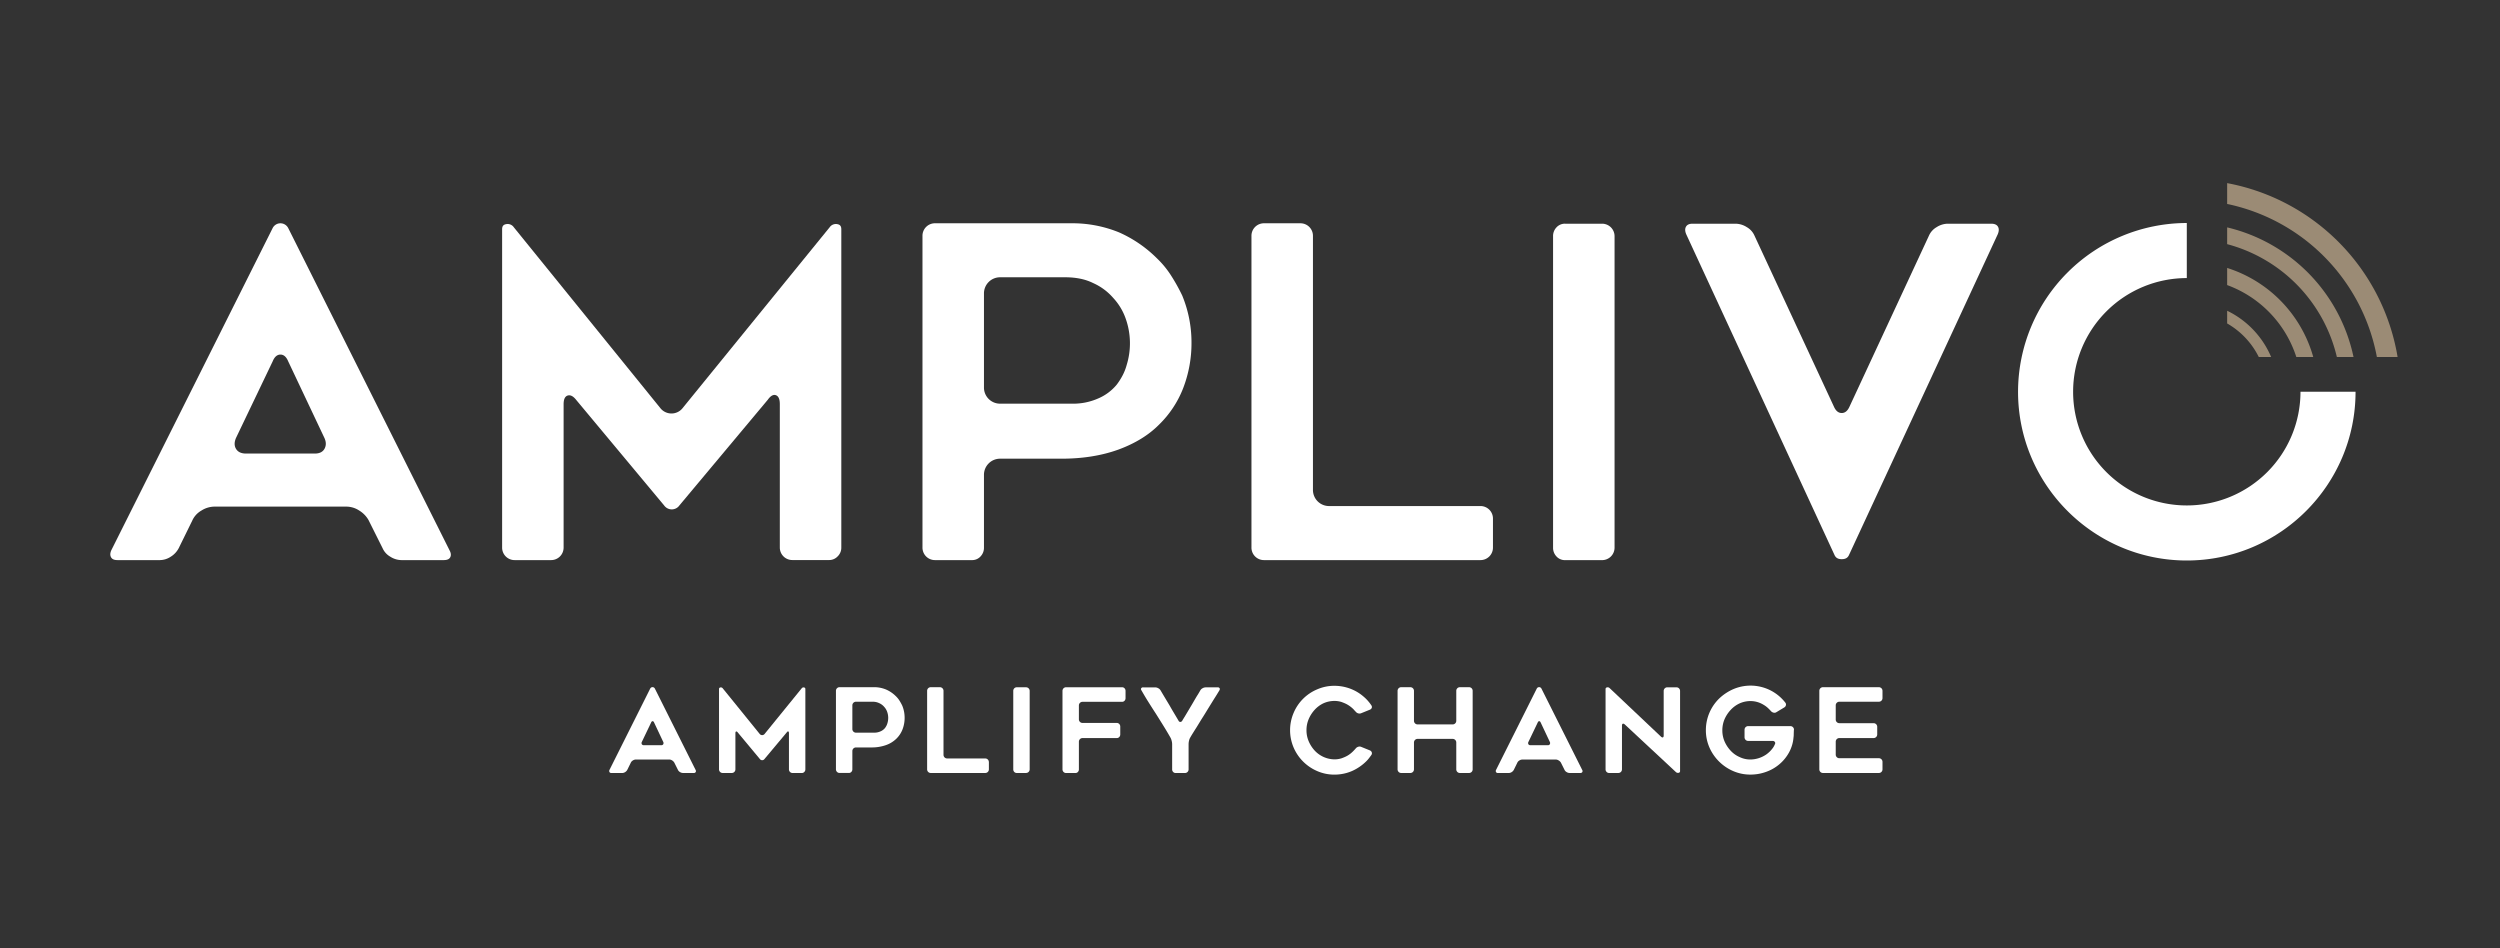 <svg id="Layer_1" data-name="Layer 1" xmlns="http://www.w3.org/2000/svg" viewBox="0 0 1919.86 728.28"><rect x="0" y="0" width="1919.86" height="728.28" fill="#333333" stroke="none"/><defs><style>.cls-1{fill:#fff;}.cls-2{fill:#9b8b75;}</style></defs><path class="cls-1" d="M468.08,591.18l31.23-62.37a2,2,0,0,1,3.6,0l31.23,62.37a1.7,1.7,0,0,1,.13,1.71,1.64,1.64,0,0,1-1.57.72h-8.19a4.43,4.43,0,0,1-2.34-.72,3.87,3.87,0,0,1-1.62-1.8l-2.7-5.4a4.77,4.77,0,0,0-1.67-1.71,4.2,4.2,0,0,0-2.29-.72H488.33A4.43,4.43,0,0,0,486,584a3.87,3.87,0,0,0-1.62,1.8l-2.61,5.31a4.56,4.56,0,0,1-1.67,1.8,4.2,4.2,0,0,1-2.29.72h-8.19a1.65,1.65,0,0,1-1.58-.72A1.82,1.82,0,0,1,468.08,591.18Zm26.37-18.9h13.32a1.6,1.6,0,0,0,1.57-.76,1.92,1.92,0,0,0,0-1.76l-7-14.85q-.45-1.08-1.17-1.08t-1.17,1.08l-7.11,14.85a1.9,1.9,0,0,0,0,1.8A1.76,1.76,0,0,0,494.45,572.28Z"/><path class="cls-1" d="M618.47,529.26v61.56a2.69,2.69,0,0,1-.81,2,2.59,2.59,0,0,1-1.89.81h-7.11a2.77,2.77,0,0,1-2.79-2.79V563.1c0-.78-.17-1.24-.5-1.39s-.73.1-1.21.76l-17.1,20.43a2.16,2.16,0,0,1-3.51,0l-17-20.43q-.72-.9-1.26-.72t-.54,1.35v27.72a2.77,2.77,0,0,1-2.79,2.79h-7a2.77,2.77,0,0,1-2.79-2.79V529.26a1.2,1.2,0,0,1,1.08-1.35,1.8,1.8,0,0,1,1.8.72l28.44,35.1a2.41,2.41,0,0,0,3.6,0l28.53-35.1a1.8,1.8,0,0,1,1.8-.72A1.2,1.2,0,0,1,618.47,529.26Z"/><path class="cls-1" d="M680.48,529.53a24.41,24.41,0,0,1,7.38,5,18.26,18.26,0,0,1,2.83,3.42,36.22,36.22,0,0,1,2.21,4,24.07,24.07,0,0,1,1.8,9.18,24.48,24.48,0,0,1-1.62,9,20.16,20.16,0,0,1-4.77,7.2,21.63,21.63,0,0,1-7.92,4.86,32.5,32.5,0,0,1-11.16,1.8H657.35a2.77,2.77,0,0,0-2.79,2.79v14a2.78,2.78,0,0,1-.77,2,2.54,2.54,0,0,1-1.93.81h-7.11a2.77,2.77,0,0,1-2.79-2.79v-60.3a2.77,2.77,0,0,1,2.79-2.79H671.3A24.07,24.07,0,0,1,680.48,529.53Zm-4.32,32.13a9.09,9.09,0,0,0,3.42-2.52,11.6,11.6,0,0,0,1.12-1.75,9.68,9.68,0,0,0,.77-1.94,13.9,13.9,0,0,0-.18-8.82,11,11,0,0,0-2.34-3.87,10.71,10.71,0,0,0-3.78-2.79,11.57,11.57,0,0,0-5.22-1.08h-12.6a2.77,2.77,0,0,0-2.79,2.79v18.18a2.77,2.77,0,0,0,2.79,2.79H671.3A11.53,11.53,0,0,0,676.16,561.66Z"/><path class="cls-1" d="M759.41,585.24v5.58a2.77,2.77,0,0,1-2.79,2.79H714.77a2.77,2.77,0,0,1-2.79-2.79v-60.3a2.77,2.77,0,0,1,2.79-2.79h7a2.77,2.77,0,0,1,2.79,2.79v49.14a2.77,2.77,0,0,0,2.79,2.79h29.25a2.77,2.77,0,0,1,2.79,2.79Z"/><path class="cls-1" d="M787.94,593.61h-7.11a2.56,2.56,0,0,1-1.94-.81,2.77,2.77,0,0,1-.76-2V530.61a2.77,2.77,0,0,1,.76-2,2.56,2.56,0,0,1,1.94-.81h7.11a2.77,2.77,0,0,1,2.79,2.79v60.21a2.77,2.77,0,0,1-2.79,2.79Z"/><path class="cls-1" d="M828.53,541.68v10.71a2.77,2.77,0,0,0,2.79,2.79H857.6a2.55,2.55,0,0,1,1.93.81,2.78,2.78,0,0,1,.77,2v6a2.78,2.78,0,0,1-.77,2,2.55,2.55,0,0,1-1.93.81H831.32a2.77,2.77,0,0,0-2.79,2.79v21.24a2.78,2.78,0,0,1-.77,2,2.55,2.55,0,0,1-1.93.81h-7.11a2.77,2.77,0,0,1-2.79-2.79v-60.3a2.77,2.77,0,0,1,2.79-2.79h42.93a2.55,2.55,0,0,1,1.93.81,2.78,2.78,0,0,1,.77,2v5.58a2.78,2.78,0,0,1-.77,2,2.55,2.55,0,0,1-1.93.81H831.32a2.77,2.77,0,0,0-2.79,2.79Z"/><path class="cls-1" d="M936.44,530.16c-.67,1.08-1.35,2.21-2.07,3.38s-1.51,2.41-2.35,3.73l-3.28,5.31c-1.11,1.8-2.24,3.63-3.37,5.49s-2.36,3.71-3.47,5.54-2.2,3.61-3.28,5.35c-.85,1.32-1.64,2.58-2.39,3.78s-1.46,2.37-2.11,3.51a7.94,7.94,0,0,0-1,2.52,11.9,11.9,0,0,0-.35,2.7v19.35a2.69,2.69,0,0,1-.81,2,2.73,2.73,0,0,1-2,.81h-7.11a2.54,2.54,0,0,1-1.94-.81,2.78,2.78,0,0,1-.77-2V571.47a10.69,10.69,0,0,0-.4-2.7,9.29,9.29,0,0,0-1-2.52q-2.62-4.59-5.36-9t-5.62-9c-2-3.06-3.91-6.07-5.76-9s-3.67-6-5.4-9.05a1.51,1.51,0,0,1-.23-1.66,1.69,1.69,0,0,1,1.58-.68h9.18a4.91,4.91,0,0,1,2.38.68,4.3,4.3,0,0,1,1.76,1.66q1.69,2.88,3.42,5.76t3.51,5.85q1.69,3,3.41,5.85l3.42,5.76a1.61,1.61,0,0,0,1.4,1,1.8,1.8,0,0,0,1.49-1c.41-.72.85-1.44,1.3-2.16L910.6,549l4.33-7.29c.72-1.2,1.42-2.4,2.11-3.6s1.4-2.4,2.12-3.6q.71-1.08,1.35-2.16t1.26-2.16a4.21,4.21,0,0,1,1.75-1.66,4.89,4.89,0,0,1,2.39-.68h9.18a1.6,1.6,0,0,1,1.53.68A1.76,1.76,0,0,1,936.44,530.16Z"/><path class="cls-1" d="M1053.16,579.75c-.6.84-1.21,1.67-1.84,2.48a23.23,23.23,0,0,1-2,2.29,36.82,36.82,0,0,1-11,7.56,33.81,33.81,0,0,1-4.31,1.53,34.56,34.56,0,0,1-9.19,1.26,32.77,32.77,0,0,1-13.22-2.7A34.5,34.5,0,0,1,993.4,574a33.88,33.88,0,0,1,0-26.46,33.71,33.71,0,0,1,18.19-18.18,32.77,32.77,0,0,1,13.22-2.7,34.56,34.56,0,0,1,9.19,1.26,34.15,34.15,0,0,1,8.27,3.51A33,33,0,0,1,1046,534a38.53,38.53,0,0,1,3.28,2.92,33.88,33.88,0,0,1,3.87,4.77,2.12,2.12,0,0,1,.28,1.94A2.5,2.5,0,0,1,1052,545l-6.66,2.7a3.25,3.25,0,0,1-2.21.14,3.55,3.55,0,0,1-1.94-1.22c-.3-.3-.6-.61-.9-.94l-.89-1a22.54,22.54,0,0,0-4.24-3.33,18.64,18.64,0,0,0-2.43-1.26q-1.26-.54-2.52-1a18.11,18.11,0,0,0-5.4-.81,20.64,20.64,0,0,0-8.46,1.8,21.62,21.62,0,0,0-6.75,5,25.1,25.1,0,0,0-4.58,7.11,21.58,21.58,0,0,0-1.71,8.55,21.16,21.16,0,0,0,1.71,8.55,25.1,25.1,0,0,0,4.58,7.11,21.15,21.15,0,0,0,15.21,6.75,18.11,18.11,0,0,0,5.4-.81q1.26-.45,2.52-1a18.64,18.64,0,0,0,2.43-1.26,19.54,19.54,0,0,0,2.21-1.57c.69-.57,1.36-1.19,2-1.85.29-.3.59-.61.89-.94s.6-.65.9-1a3.79,3.79,0,0,1,1.94-1.26,3.09,3.09,0,0,1,2.21.09l6.66,2.7a2.49,2.49,0,0,1,1.44,1.44A2.19,2.19,0,0,1,1053.16,579.75Z"/><path class="cls-1" d="M1130.92,530.52v60.3a2.75,2.75,0,0,1-2.79,2.79h-7a2.75,2.75,0,0,1-2.79-2.79V570.21a2.77,2.77,0,0,0-2.79-2.79h-26.92a2.77,2.77,0,0,0-2.78,2.79v20.61a2.78,2.78,0,0,1-2.8,2.79h-7a2.77,2.77,0,0,1-2.79-2.79v-60.3a2.77,2.77,0,0,1,2.79-2.79h7a2.78,2.78,0,0,1,2.8,2.79v23a2.77,2.77,0,0,0,2.78,2.79h26.92a2.77,2.77,0,0,0,2.79-2.79v-23a2.75,2.75,0,0,1,2.79-2.79h7a2.75,2.75,0,0,1,2.79,2.79Z"/><path class="cls-1" d="M1148.92,591.18l31.23-62.37a2,2,0,0,1,3.6,0L1215,591.18a1.7,1.7,0,0,1,.14,1.71,1.65,1.65,0,0,1-1.58.72h-8.19a4.43,4.43,0,0,1-2.34-.72,3.87,3.87,0,0,1-1.62-1.8l-2.7-5.4A4.74,4.74,0,0,0,1197,584a4.23,4.23,0,0,0-2.3-.72h-25.56a4.43,4.43,0,0,0-2.34.72,3.87,3.87,0,0,0-1.62,1.8l-2.61,5.31a4.53,4.53,0,0,1-1.66,1.8,4.23,4.23,0,0,1-2.3.72h-8.19a1.64,1.64,0,0,1-1.57-.72A1.82,1.82,0,0,1,1148.92,591.18Zm26.37-18.9h13.32a1.62,1.62,0,0,0,1.58-.76,1.93,1.93,0,0,0,0-1.76l-7-14.85q-.45-1.08-1.17-1.08t-1.17,1.08l-7.11,14.85a1.9,1.9,0,0,0,0,1.8A1.76,1.76,0,0,0,1175.29,572.28Z"/><path class="cls-1" d="M1245.58,557.25v33.57a2.77,2.77,0,0,1-2.79,2.79h-7.11a2.59,2.59,0,0,1-1.89-.81,2.69,2.69,0,0,1-.81-2V529.26a1.28,1.28,0,0,1,1.13-1.39,2.12,2.12,0,0,1,1.93.49l39.51,37.35c.6.54,1.1.72,1.49.54s.58-.66.58-1.44v-34.2a2.77,2.77,0,0,1,2.79-2.79h7a2.77,2.77,0,0,1,2.79,2.79v61.47a1.28,1.28,0,0,1-1.12,1.4,2.37,2.37,0,0,1-2-.5l-39.42-36.72c-.6-.48-1.09-.63-1.48-.45S1245.58,556.47,1245.58,557.25Z"/><path class="cls-1" d="M1377.61,560.4c-.06,1.2-.1,2.4-.13,3.6a12.59,12.59,0,0,1-.14,2.07,28.93,28.93,0,0,1-3.33,11.52,31.83,31.83,0,0,1-7.29,9.09,32.4,32.4,0,0,1-10.26,6,35.05,35.05,0,0,1-12.24,2.16,32.82,32.82,0,0,1-13.23-2.7,35,35,0,0,1-10.89-7.38,34.61,34.61,0,0,1-7.38-10.8,32.82,32.82,0,0,1-2.7-13.23,33.89,33.89,0,0,1,2.7-13.32,34.27,34.27,0,0,1,3.2-5.85,35.17,35.17,0,0,1,4.18-5,37.28,37.28,0,0,1,10.89-7.29,33.77,33.77,0,0,1,40,10.26,2.29,2.29,0,0,1,.5,2,2.61,2.61,0,0,1-1.22,1.71l-6.12,3.69a2.63,2.63,0,0,1-2.11.36,4,4,0,0,1-1.94-1.08,32.2,32.2,0,0,0-2.65-2.7,18.31,18.31,0,0,0-3.11-2.25,19.2,19.2,0,0,0-10.08-2.88,20.4,20.4,0,0,0-8.37,1.8,21.83,21.83,0,0,0-6.84,5,25.22,25.22,0,0,0-4.68,7.11,21.76,21.76,0,0,0-1.71,8.55,21.33,21.33,0,0,0,1.71,8.55,25.22,25.22,0,0,0,4.68,7.11,20.25,20.25,0,0,0,6.84,4.86,18.82,18.82,0,0,0,8.37,1.89,21.86,21.86,0,0,0,12.33-4,21.68,21.68,0,0,0,4.59-4.5,12.87,12.87,0,0,0,1.8-3.15,1.63,1.63,0,0,0,0-1.84,2.08,2.08,0,0,0-1.76-.77h-18.72a2.77,2.77,0,0,1-2.79-2.79V560.4a2.77,2.77,0,0,1,2.79-2.79h32.4a2.77,2.77,0,0,1,2.79,2.79Z"/><path class="cls-1" d="M1409.74,541.68v10.89a2.77,2.77,0,0,0,2.79,2.79h26.28a2.77,2.77,0,0,1,2.79,2.79V564a2.77,2.77,0,0,1-2.79,2.79h-26.28a2.77,2.77,0,0,0-2.79,2.79v9.9a2.77,2.77,0,0,0,2.79,2.79h30.33a2.77,2.77,0,0,1,2.79,2.79v5.76a2.77,2.77,0,0,1-2.79,2.79h-42.93a2.77,2.77,0,0,1-2.79-2.79v-60.3a2.77,2.77,0,0,1,2.79-2.79h42.93a2.77,2.77,0,0,1,2.79,2.79v5.58a2.77,2.77,0,0,1-2.79,2.79h-30.33a2.77,2.77,0,0,0-2.79,2.79Z"/><path class="cls-1" d="M1679.34,430.43c-71.45,0-129.59-58.13-129.59-129.58a129.74,129.74,0,0,1,129.59-129.59v42.29a87.3,87.3,0,1,0,87.3,87.3h42.29C1808.93,372.3,1750.79,430.43,1679.34,430.43Z"/><path class="cls-2" d="M1710.33,238.64v9.76a60.69,60.69,0,0,1,24.29,25.78h9.5A69.54,69.54,0,0,0,1710.33,238.64Z"/><path class="cls-2" d="M1825.31,274.18h15.91a163.08,163.08,0,0,0-130.89-133.55v16A147.71,147.71,0,0,1,1825.31,274.18Z"/><path class="cls-2" d="M1710.33,174.62v12.87a117.64,117.64,0,0,1,84.26,86.69h12.79A129.86,129.86,0,0,0,1710.33,174.62Z"/><path class="cls-2" d="M1710.33,205.77v13.15a87.41,87.41,0,0,1,53.12,55.26h13A100.07,100.07,0,0,0,1710.33,205.77Z"/><path class="cls-1" d="M221.26,175a6.7,6.7,0,0,0-11.8,0L85.52,422.48c-1,2.2-1.07,4-.22,5.5s2.45,2.15,5,2.15h32.51a15.46,15.46,0,0,0,8.36-2.64,16.84,16.84,0,0,0,6.11-6.59l10.35-21.07a16.76,16.76,0,0,1,7-7.72,19.1,19.1,0,0,1,10-3.06H266.08a18.17,18.17,0,0,1,9.86,3.07,20.44,20.44,0,0,1,7.09,7.3l10.74,21.48a14.1,14.1,0,0,0,5.91,6.58,16.26,16.26,0,0,0,8.56,2.65h32.5c2.58,0,4.23-.7,5-2.15s.65-3.24-.55-5.43Zm28,169.53c-1.33,2.5-3.85,3.78-7.49,3.78H188.93c-3.61,0-6.17-1.19-7.62-3.52s-1.48-5.13-.1-8.42l28.25-59c1.39-3.35,3.38-5.08,5.9-5.08s4.51,1.73,5.93,5.14l27.84,58.88C250.51,339.31,250.56,342.07,249.28,344.48Z"/><path class="cls-1" d="M643,172.13a5.79,5.79,0,0,0-5.82,2.35L523.88,313.8a10.92,10.92,0,0,1-16.41.05L394.55,174.49a5.71,5.71,0,0,0-5.83-2.36c-2.19.37-3.12,1.56-3.12,4V420.45a9.58,9.58,0,0,0,9.68,9.68h27.86a9.6,9.6,0,0,0,9.68-9.68v-110c0-3.75,1-6,3.09-6.69,3.08-1,5.68,2.24,6.54,3.31L510,388.12a7.18,7.18,0,0,0,11.76,0L589.61,307c.68-.95,2.68-3.71,5.11-3.71a3.35,3.35,0,0,1,1.35.29c1.88.86,2.79,3.09,2.79,6.82v110a9.58,9.58,0,0,0,9.68,9.68h28.22a8.86,8.86,0,0,0,6.51-2.81,9.27,9.27,0,0,0,2.81-6.87V176.11C646.08,173.69,645.14,172.5,643,172.13Z"/><path class="cls-1" d="M899.27,211.52a71.75,71.75,0,0,0-11-13.32,96.24,96.24,0,0,0-28.88-19.74,94.71,94.71,0,0,0-35.89-7H718.08a9.58,9.58,0,0,0-9.67,9.68V420.45a9.58,9.58,0,0,0,9.67,9.68H746.3a8.71,8.71,0,0,0,6.67-2.78,9.59,9.59,0,0,0,2.66-6.9V364.72a12.38,12.38,0,0,1,12.47-12.47h47.15c16.2,0,30.94-2.37,43.81-7.06,12.6-4.66,23-11,30.93-19a79,79,0,0,0,18.62-28.1A96.11,96.11,0,0,0,915,262.91,94.44,94.44,0,0,0,907.9,227,142.09,142.09,0,0,0,899.27,211.52Zm-34.11,69a39.84,39.84,0,0,1-3.13,7.89,49,49,0,0,1-4.6,7.17A37.62,37.62,0,0,1,843.32,306a47.43,47.43,0,0,1-19.86,4H768.1a12.36,12.36,0,0,1-12.47-12.46V225.41a12.36,12.36,0,0,1,12.47-12.47h50c8.28,0,15.46,1.49,21.35,4.43a44.13,44.13,0,0,1,15.44,11.42,45.18,45.18,0,0,1,9.54,15.79,56.56,56.56,0,0,1,.73,35.92Z"/><path class="cls-1" d="M1136.84,388.62h-116.1a12.36,12.36,0,0,1-12.47-12.47v-195a9.6,9.6,0,0,0-9.68-9.68H970.73a9.58,9.58,0,0,0-9.68,9.68V420.45a9.58,9.58,0,0,0,9.68,9.68h166.11a9.58,9.58,0,0,0,9.67-9.68V398.3a9.58,9.58,0,0,0-9.67-9.68Z"/><path class="cls-1" d="M1230.26,171.79H1202a8.68,8.68,0,0,0-6.67,2.78,9.56,9.56,0,0,0-2.66,6.9v239a9.58,9.58,0,0,0,2.66,6.9,8.68,8.68,0,0,0,6.67,2.78h28.22a9.58,9.58,0,0,0,9.67-9.68v-239a9.58,9.58,0,0,0-9.67-9.68Z"/><path class="cls-1" d="M1529,171.79h-33.22a16.31,16.31,0,0,0-8.56,2.65,14.07,14.07,0,0,0-5.87,6.49l-61.11,131.51c-1.43,3.14-3.42,4.74-5.91,4.74s-4.48-1.6-5.91-4.75L1347.36,181a13.87,13.87,0,0,0-5.89-6.55,16.31,16.31,0,0,0-8.56-2.65h-33.22c-2.36,0-4,.72-4.89,2.2s-.91,3.44.11,5.87l113.93,246.43c1,2.13,2.72,3.12,5.52,3.12s4.55-1,5.52-3.11l114.3-246.46c1-2.43,1-4.34.09-5.85S1531.63,171.79,1529,171.79Z"/></svg>
